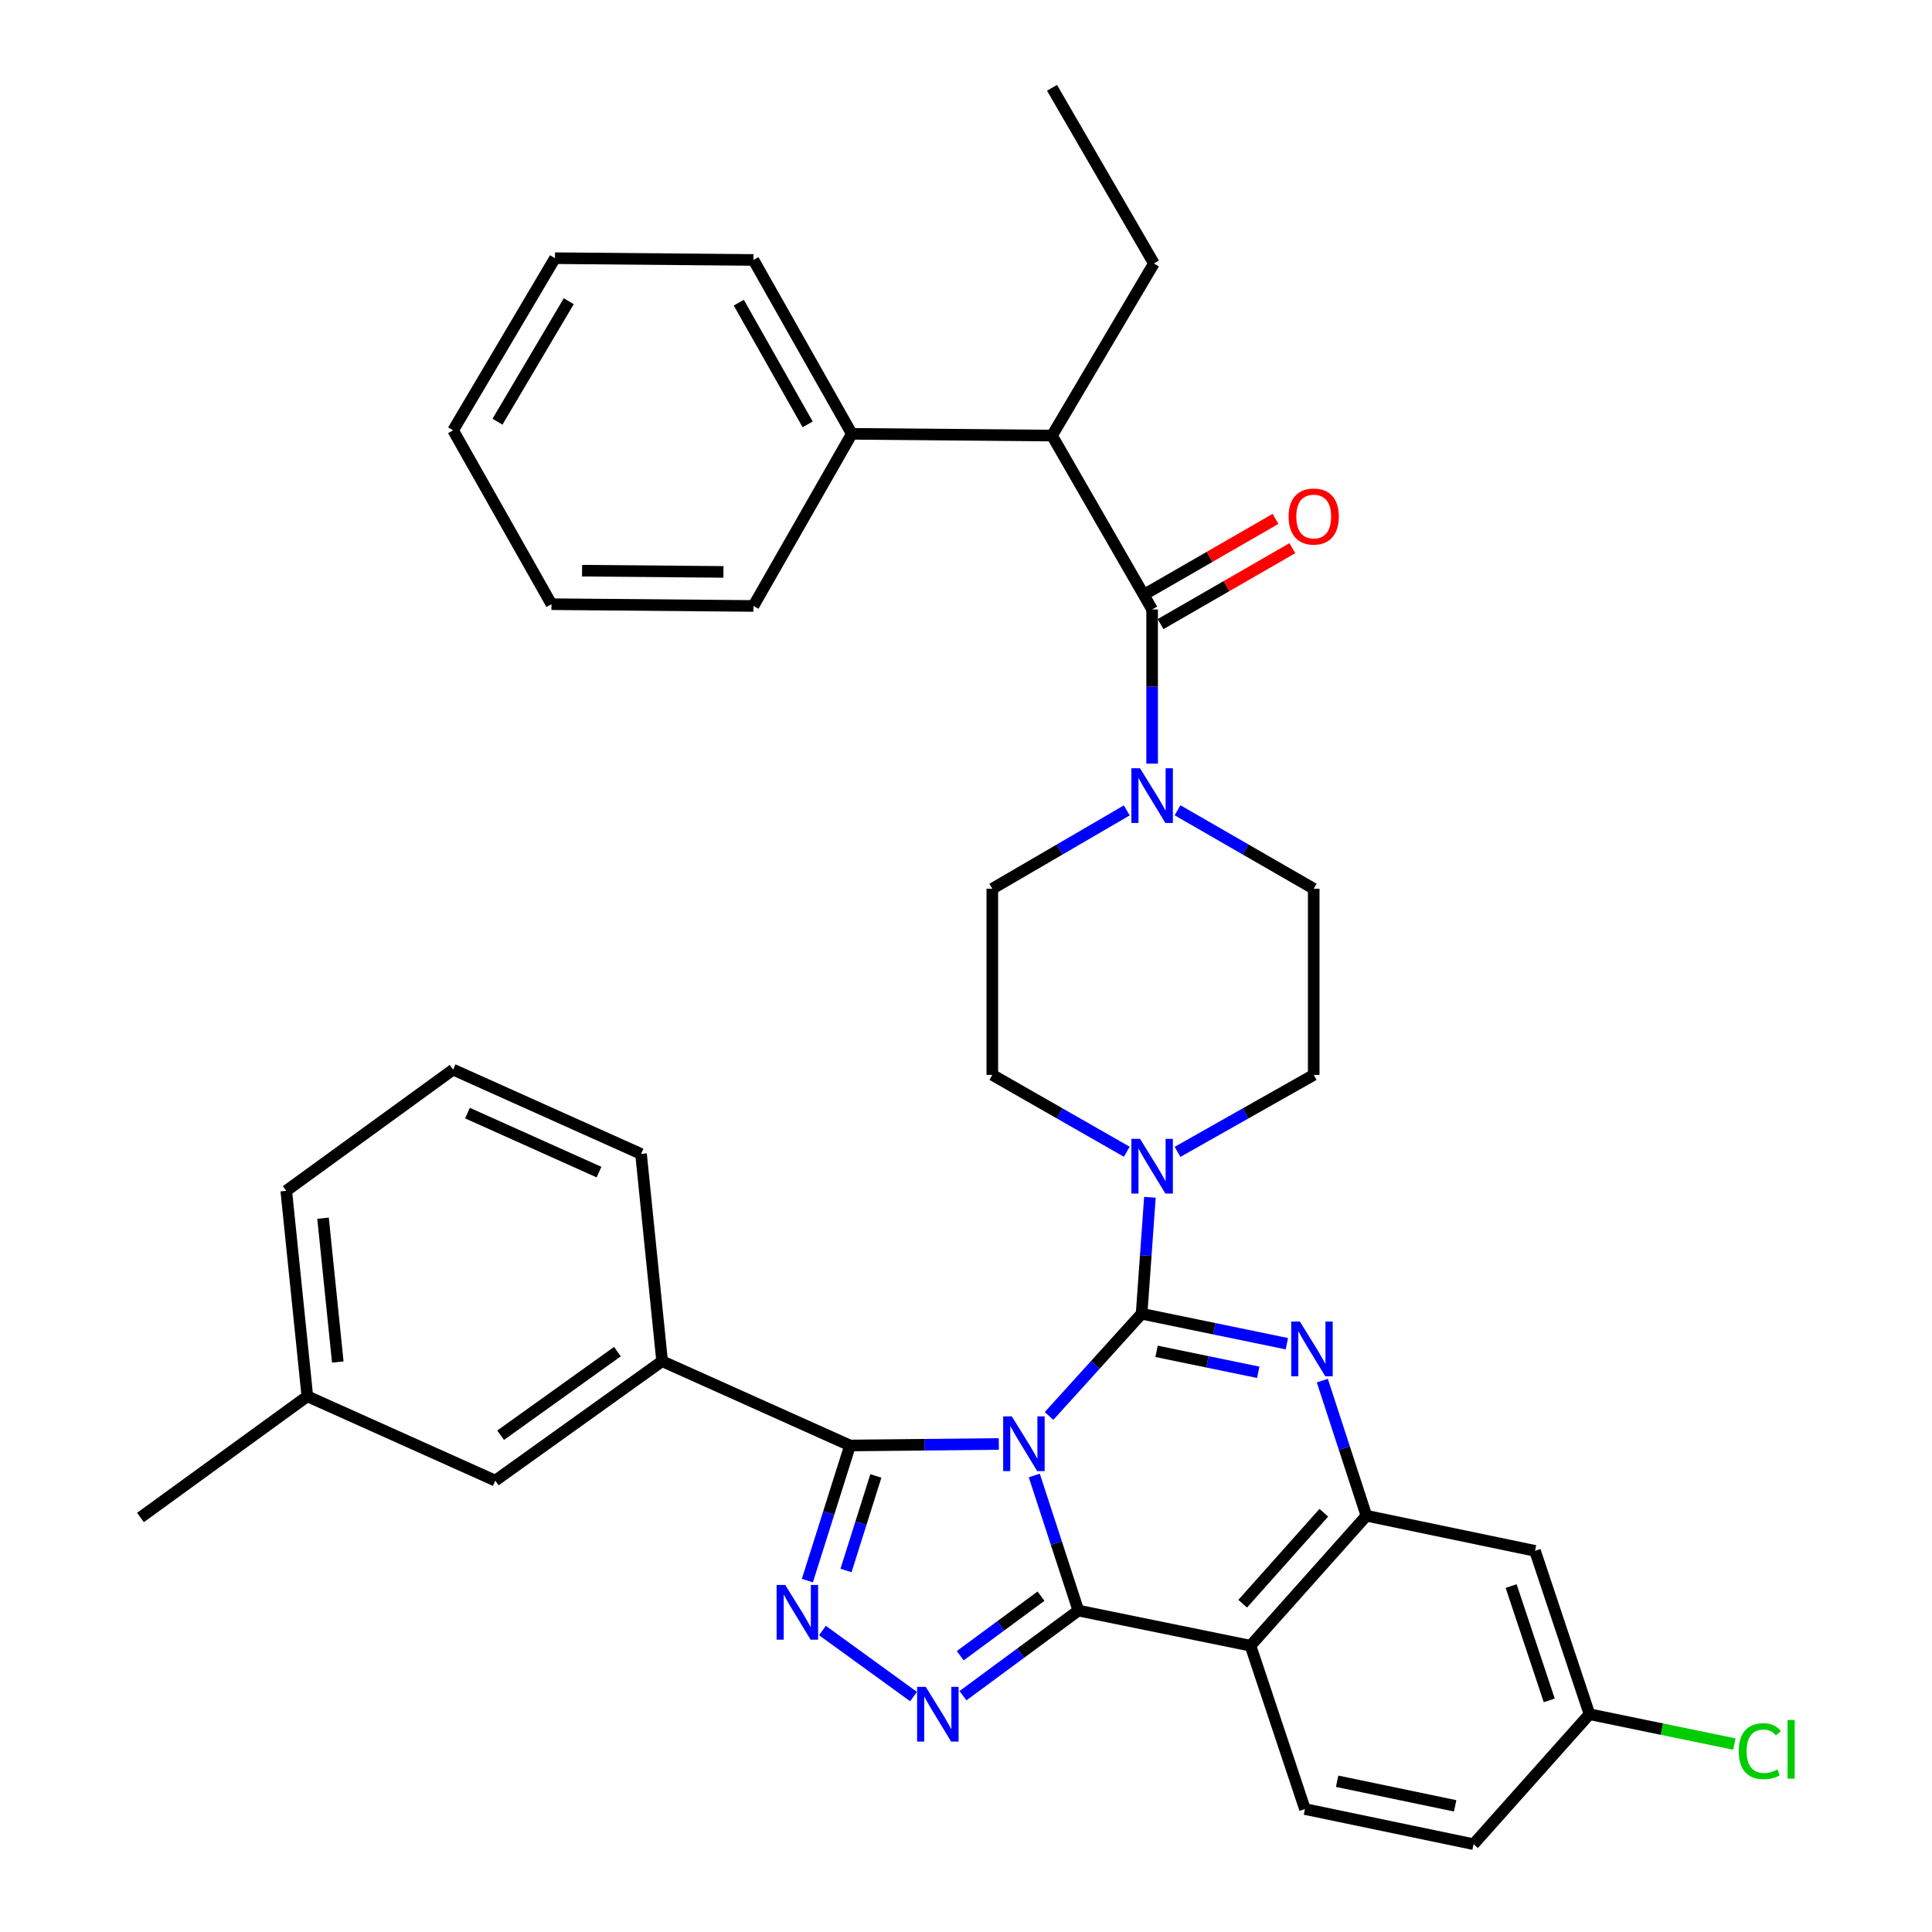 <?xml version='1.0' encoding='iso-8859-1'?>
<svg version='1.1' baseProfile='full'
              xmlns='http://www.w3.org/2000/svg'
                      xmlns:rdkit='http://www.rdkit.org/xml'
                      xmlns:xlink='http://www.w3.org/1999/xlink'
                  xml:space='preserve'
width='1000px' height='1000px' viewBox='0 0 1000 1000'>
<!-- END OF HEADER -->
<rect style='opacity:1.0;fill:#FFFFFF;stroke:none' width='1000' height='1000' x='0' y='0'> </rect>
<path class='bond-0' d='M 544.522,225.46 L 440.894,224.547' style='fill:none;fill-rule:evenodd;stroke:#000000;stroke-width:6px;stroke-linecap:butt;stroke-linejoin:miter;stroke-opacity:1' />
<path class='bond-1' d='M 544.522,225.46 L 597.254,136.366' style='fill:none;fill-rule:evenodd;stroke:#000000;stroke-width:6px;stroke-linecap:butt;stroke-linejoin:miter;stroke-opacity:1' />
<path class='bond-2' d='M 544.522,225.46 L 596.341,315.458' style='fill:none;fill-rule:evenodd;stroke:#000000;stroke-width:6px;stroke-linecap:butt;stroke-linejoin:miter;stroke-opacity:1' />
<path class='bond-3' d='M 583.208,419.469 L 548.414,439.737' style='fill:none;fill-rule:evenodd;stroke:#0000FF;stroke-width:6px;stroke-linecap:butt;stroke-linejoin:miter;stroke-opacity:1' />
<path class='bond-3' d='M 548.414,439.737 L 513.619,460.004' style='fill:none;fill-rule:evenodd;stroke:#000000;stroke-width:6px;stroke-linecap:butt;stroke-linejoin:miter;stroke-opacity:1' />
<path class='bond-4' d='M 596.341,395.25 L 596.341,355.354' style='fill:none;fill-rule:evenodd;stroke:#0000FF;stroke-width:6px;stroke-linecap:butt;stroke-linejoin:miter;stroke-opacity:1' />
<path class='bond-4' d='M 596.341,355.354 L 596.341,315.458' style='fill:none;fill-rule:evenodd;stroke:#000000;stroke-width:6px;stroke-linecap:butt;stroke-linejoin:miter;stroke-opacity:1' />
<path class='bond-5' d='M 609.494,419.397 L 644.735,439.701' style='fill:none;fill-rule:evenodd;stroke:#0000FF;stroke-width:6px;stroke-linecap:butt;stroke-linejoin:miter;stroke-opacity:1' />
<path class='bond-5' d='M 644.735,439.701 L 679.976,460.004' style='fill:none;fill-rule:evenodd;stroke:#000000;stroke-width:6px;stroke-linecap:butt;stroke-linejoin:miter;stroke-opacity:1' />
<path class='bond-6' d='M 600.706,323.034 L 634.816,303.381' style='fill:none;fill-rule:evenodd;stroke:#000000;stroke-width:6px;stroke-linecap:butt;stroke-linejoin:miter;stroke-opacity:1' />
<path class='bond-6' d='M 634.816,303.381 L 668.927,283.728' style='fill:none;fill-rule:evenodd;stroke:#FF0000;stroke-width:6px;stroke-linecap:butt;stroke-linejoin:miter;stroke-opacity:1' />
<path class='bond-6' d='M 591.976,307.882 L 626.087,288.229' style='fill:none;fill-rule:evenodd;stroke:#000000;stroke-width:6px;stroke-linecap:butt;stroke-linejoin:miter;stroke-opacity:1' />
<path class='bond-6' d='M 626.087,288.229 L 660.198,268.577' style='fill:none;fill-rule:evenodd;stroke:#FF0000;stroke-width:6px;stroke-linecap:butt;stroke-linejoin:miter;stroke-opacity:1' />
<path class='bond-7' d='M 440.894,224.547 L 389.979,134.549' style='fill:none;fill-rule:evenodd;stroke:#000000;stroke-width:6px;stroke-linecap:butt;stroke-linejoin:miter;stroke-opacity:1' />
<path class='bond-7' d='M 418.037,219.658 L 382.397,156.659' style='fill:none;fill-rule:evenodd;stroke:#000000;stroke-width:6px;stroke-linecap:butt;stroke-linejoin:miter;stroke-opacity:1' />
<path class='bond-8' d='M 440.894,224.547 L 389.979,313.641' style='fill:none;fill-rule:evenodd;stroke:#000000;stroke-width:6px;stroke-linecap:butt;stroke-linejoin:miter;stroke-opacity:1' />
<path class='bond-9' d='M 597.254,136.366 L 544.522,45.455' style='fill:none;fill-rule:evenodd;stroke:#000000;stroke-width:6px;stroke-linecap:butt;stroke-linejoin:miter;stroke-opacity:1' />
<path class='bond-10' d='M 513.619,460.004 L 513.619,556.365' style='fill:none;fill-rule:evenodd;stroke:#000000;stroke-width:6px;stroke-linecap:butt;stroke-linejoin:miter;stroke-opacity:1' />
<path class='bond-11' d='M 647.256,851.812 L 675.439,936.359' style='fill:none;fill-rule:evenodd;stroke:#000000;stroke-width:6px;stroke-linecap:butt;stroke-linejoin:miter;stroke-opacity:1' />
<path class='bond-12' d='M 647.256,851.812 L 707.255,784.546' style='fill:none;fill-rule:evenodd;stroke:#000000;stroke-width:6px;stroke-linecap:butt;stroke-linejoin:miter;stroke-opacity:1' />
<path class='bond-12' d='M 643.206,830.082 L 685.205,782.996' style='fill:none;fill-rule:evenodd;stroke:#000000;stroke-width:6px;stroke-linecap:butt;stroke-linejoin:miter;stroke-opacity:1' />
<path class='bond-13' d='M 647.256,851.812 L 558.162,833.635' style='fill:none;fill-rule:evenodd;stroke:#000000;stroke-width:6px;stroke-linecap:butt;stroke-linejoin:miter;stroke-opacity:1' />
<path class='bond-14' d='M 707.255,784.546 L 794.523,802.723' style='fill:none;fill-rule:evenodd;stroke:#000000;stroke-width:6px;stroke-linecap:butt;stroke-linejoin:miter;stroke-opacity:1' />
<path class='bond-15' d='M 707.255,784.546 L 695.844,749.58' style='fill:none;fill-rule:evenodd;stroke:#000000;stroke-width:6px;stroke-linecap:butt;stroke-linejoin:miter;stroke-opacity:1' />
<path class='bond-15' d='M 695.844,749.58 L 684.434,714.613' style='fill:none;fill-rule:evenodd;stroke:#0000FF;stroke-width:6px;stroke-linecap:butt;stroke-linejoin:miter;stroke-opacity:1' />
<path class='bond-16' d='M 666.081,695.503 L 628.486,687.749' style='fill:none;fill-rule:evenodd;stroke:#0000FF;stroke-width:6px;stroke-linecap:butt;stroke-linejoin:miter;stroke-opacity:1' />
<path class='bond-16' d='M 628.486,687.749 L 590.891,679.996' style='fill:none;fill-rule:evenodd;stroke:#000000;stroke-width:6px;stroke-linecap:butt;stroke-linejoin:miter;stroke-opacity:1' />
<path class='bond-16' d='M 651.271,710.303 L 624.954,704.875' style='fill:none;fill-rule:evenodd;stroke:#0000FF;stroke-width:6px;stroke-linecap:butt;stroke-linejoin:miter;stroke-opacity:1' />
<path class='bond-16' d='M 624.954,704.875 L 598.637,699.448' style='fill:none;fill-rule:evenodd;stroke:#000000;stroke-width:6px;stroke-linecap:butt;stroke-linejoin:miter;stroke-opacity:1' />
<path class='bond-17' d='M 590.891,679.996 L 566.939,706.449' style='fill:none;fill-rule:evenodd;stroke:#000000;stroke-width:6px;stroke-linecap:butt;stroke-linejoin:miter;stroke-opacity:1' />
<path class='bond-17' d='M 566.939,706.449 L 542.988,732.903' style='fill:none;fill-rule:evenodd;stroke:#0000FF;stroke-width:6px;stroke-linecap:butt;stroke-linejoin:miter;stroke-opacity:1' />
<path class='bond-18' d='M 590.891,679.996 L 593.042,649.853' style='fill:none;fill-rule:evenodd;stroke:#000000;stroke-width:6px;stroke-linecap:butt;stroke-linejoin:miter;stroke-opacity:1' />
<path class='bond-18' d='M 593.042,649.853 L 595.194,619.711' style='fill:none;fill-rule:evenodd;stroke:#0000FF;stroke-width:6px;stroke-linecap:butt;stroke-linejoin:miter;stroke-opacity:1' />
<path class='bond-19' d='M 609.483,596.209 L 644.729,576.287' style='fill:none;fill-rule:evenodd;stroke:#0000FF;stroke-width:6px;stroke-linecap:butt;stroke-linejoin:miter;stroke-opacity:1' />
<path class='bond-19' d='M 644.729,576.287 L 679.976,556.365' style='fill:none;fill-rule:evenodd;stroke:#000000;stroke-width:6px;stroke-linecap:butt;stroke-linejoin:miter;stroke-opacity:1' />
<path class='bond-20' d='M 583.219,596.139 L 548.419,576.252' style='fill:none;fill-rule:evenodd;stroke:#0000FF;stroke-width:6px;stroke-linecap:butt;stroke-linejoin:miter;stroke-opacity:1' />
<path class='bond-20' d='M 548.419,576.252 L 513.619,556.365' style='fill:none;fill-rule:evenodd;stroke:#000000;stroke-width:6px;stroke-linecap:butt;stroke-linejoin:miter;stroke-opacity:1' />
<path class='bond-21' d='M 558.162,833.635 L 546.751,798.668' style='fill:none;fill-rule:evenodd;stroke:#000000;stroke-width:6px;stroke-linecap:butt;stroke-linejoin:miter;stroke-opacity:1' />
<path class='bond-21' d='M 546.751,798.668 L 535.341,763.702' style='fill:none;fill-rule:evenodd;stroke:#0000FF;stroke-width:6px;stroke-linecap:butt;stroke-linejoin:miter;stroke-opacity:1' />
<path class='bond-22' d='M 558.162,833.635 L 528.299,855.659' style='fill:none;fill-rule:evenodd;stroke:#000000;stroke-width:6px;stroke-linecap:butt;stroke-linejoin:miter;stroke-opacity:1' />
<path class='bond-22' d='M 528.299,855.659 L 498.436,877.684' style='fill:none;fill-rule:evenodd;stroke:#0000FF;stroke-width:6px;stroke-linecap:butt;stroke-linejoin:miter;stroke-opacity:1' />
<path class='bond-22' d='M 538.824,826.169 L 517.92,841.586' style='fill:none;fill-rule:evenodd;stroke:#000000;stroke-width:6px;stroke-linecap:butt;stroke-linejoin:miter;stroke-opacity:1' />
<path class='bond-22' d='M 517.92,841.586 L 497.016,857.003' style='fill:none;fill-rule:evenodd;stroke:#0000FF;stroke-width:6px;stroke-linecap:butt;stroke-linejoin:miter;stroke-opacity:1' />
<path class='bond-23' d='M 516.989,747.402 L 478.485,747.793' style='fill:none;fill-rule:evenodd;stroke:#0000FF;stroke-width:6px;stroke-linecap:butt;stroke-linejoin:miter;stroke-opacity:1' />
<path class='bond-23' d='M 478.485,747.793 L 439.981,748.184' style='fill:none;fill-rule:evenodd;stroke:#000000;stroke-width:6px;stroke-linecap:butt;stroke-linejoin:miter;stroke-opacity:1' />
<path class='bond-24' d='M 439.981,748.184 L 428.94,783.149' style='fill:none;fill-rule:evenodd;stroke:#000000;stroke-width:6px;stroke-linecap:butt;stroke-linejoin:miter;stroke-opacity:1' />
<path class='bond-24' d='M 428.94,783.149 L 417.898,818.115' style='fill:none;fill-rule:evenodd;stroke:#0000FF;stroke-width:6px;stroke-linecap:butt;stroke-linejoin:miter;stroke-opacity:1' />
<path class='bond-24' d='M 453.344,763.939 L 445.615,788.415' style='fill:none;fill-rule:evenodd;stroke:#000000;stroke-width:6px;stroke-linecap:butt;stroke-linejoin:miter;stroke-opacity:1' />
<path class='bond-24' d='M 445.615,788.415 L 437.886,812.891' style='fill:none;fill-rule:evenodd;stroke:#0000FF;stroke-width:6px;stroke-linecap:butt;stroke-linejoin:miter;stroke-opacity:1' />
<path class='bond-25' d='M 439.981,748.184 L 342.707,704.545' style='fill:none;fill-rule:evenodd;stroke:#000000;stroke-width:6px;stroke-linecap:butt;stroke-linejoin:miter;stroke-opacity:1' />
<path class='bond-26' d='M 425.698,843.954 L 472.852,878.145' style='fill:none;fill-rule:evenodd;stroke:#0000FF;stroke-width:6px;stroke-linecap:butt;stroke-linejoin:miter;stroke-opacity:1' />
<path class='bond-27' d='M 679.976,556.365 L 679.976,460.004' style='fill:none;fill-rule:evenodd;stroke:#000000;stroke-width:6px;stroke-linecap:butt;stroke-linejoin:miter;stroke-opacity:1' />
<path class='bond-28' d='M 159.078,722.721 L 148.168,616.364' style='fill:none;fill-rule:evenodd;stroke:#000000;stroke-width:6px;stroke-linecap:butt;stroke-linejoin:miter;stroke-opacity:1' />
<path class='bond-28' d='M 174.837,704.983 L 167.2,630.533' style='fill:none;fill-rule:evenodd;stroke:#000000;stroke-width:6px;stroke-linecap:butt;stroke-linejoin:miter;stroke-opacity:1' />
<path class='bond-29' d='M 159.078,722.721 L 256.352,766.36' style='fill:none;fill-rule:evenodd;stroke:#000000;stroke-width:6px;stroke-linecap:butt;stroke-linejoin:miter;stroke-opacity:1' />
<path class='bond-30' d='M 159.078,722.721 L 72.713,785.45' style='fill:none;fill-rule:evenodd;stroke:#000000;stroke-width:6px;stroke-linecap:butt;stroke-linejoin:miter;stroke-opacity:1' />
<path class='bond-31' d='M 148.168,616.364 L 234.533,553.635' style='fill:none;fill-rule:evenodd;stroke:#000000;stroke-width:6px;stroke-linecap:butt;stroke-linejoin:miter;stroke-opacity:1' />
<path class='bond-32' d='M 234.533,553.635 L 331.797,597.274' style='fill:none;fill-rule:evenodd;stroke:#000000;stroke-width:6px;stroke-linecap:butt;stroke-linejoin:miter;stroke-opacity:1' />
<path class='bond-32' d='M 241.964,576.136 L 310.05,606.683' style='fill:none;fill-rule:evenodd;stroke:#000000;stroke-width:6px;stroke-linecap:butt;stroke-linejoin:miter;stroke-opacity:1' />
<path class='bond-33' d='M 762.707,954.545 L 822.705,887.271' style='fill:none;fill-rule:evenodd;stroke:#000000;stroke-width:6px;stroke-linecap:butt;stroke-linejoin:miter;stroke-opacity:1' />
<path class='bond-34' d='M 762.707,954.545 L 675.439,936.359' style='fill:none;fill-rule:evenodd;stroke:#000000;stroke-width:6px;stroke-linecap:butt;stroke-linejoin:miter;stroke-opacity:1' />
<path class='bond-34' d='M 753.184,934.699 L 692.096,921.968' style='fill:none;fill-rule:evenodd;stroke:#000000;stroke-width:6px;stroke-linecap:butt;stroke-linejoin:miter;stroke-opacity:1' />
<path class='bond-35' d='M 822.705,887.271 L 794.523,802.723' style='fill:none;fill-rule:evenodd;stroke:#000000;stroke-width:6px;stroke-linecap:butt;stroke-linejoin:miter;stroke-opacity:1' />
<path class='bond-35' d='M 801.889,880.118 L 782.161,820.935' style='fill:none;fill-rule:evenodd;stroke:#000000;stroke-width:6px;stroke-linecap:butt;stroke-linejoin:miter;stroke-opacity:1' />
<path class='bond-36' d='M 822.705,887.271 L 860.21,894.997' style='fill:none;fill-rule:evenodd;stroke:#000000;stroke-width:6px;stroke-linecap:butt;stroke-linejoin:miter;stroke-opacity:1' />
<path class='bond-36' d='M 860.21,894.997 L 897.716,902.724' style='fill:none;fill-rule:evenodd;stroke:#00CC00;stroke-width:6px;stroke-linecap:butt;stroke-linejoin:miter;stroke-opacity:1' />
<path class='bond-37' d='M 331.797,597.274 L 342.707,704.545' style='fill:none;fill-rule:evenodd;stroke:#000000;stroke-width:6px;stroke-linecap:butt;stroke-linejoin:miter;stroke-opacity:1' />
<path class='bond-38' d='M 342.707,704.545 L 256.352,766.36' style='fill:none;fill-rule:evenodd;stroke:#000000;stroke-width:6px;stroke-linecap:butt;stroke-linejoin:miter;stroke-opacity:1' />
<path class='bond-38' d='M 319.575,699.598 L 259.127,742.869' style='fill:none;fill-rule:evenodd;stroke:#000000;stroke-width:6px;stroke-linecap:butt;stroke-linejoin:miter;stroke-opacity:1' />
<path class='bond-39' d='M 389.979,134.549 L 287.255,133.636' style='fill:none;fill-rule:evenodd;stroke:#000000;stroke-width:6px;stroke-linecap:butt;stroke-linejoin:miter;stroke-opacity:1' />
<path class='bond-40' d='M 389.979,313.641 L 285.438,312.728' style='fill:none;fill-rule:evenodd;stroke:#000000;stroke-width:6px;stroke-linecap:butt;stroke-linejoin:miter;stroke-opacity:1' />
<path class='bond-40' d='M 374.451,296.018 L 301.272,295.379' style='fill:none;fill-rule:evenodd;stroke:#000000;stroke-width:6px;stroke-linecap:butt;stroke-linejoin:miter;stroke-opacity:1' />
<path class='bond-41' d='M 287.255,133.636 L 234.533,222.73' style='fill:none;fill-rule:evenodd;stroke:#000000;stroke-width:6px;stroke-linecap:butt;stroke-linejoin:miter;stroke-opacity:1' />
<path class='bond-41' d='M 294.396,155.905 L 257.49,218.271' style='fill:none;fill-rule:evenodd;stroke:#000000;stroke-width:6px;stroke-linecap:butt;stroke-linejoin:miter;stroke-opacity:1' />
<path class='bond-42' d='M 285.438,312.728 L 234.533,222.73' style='fill:none;fill-rule:evenodd;stroke:#000000;stroke-width:6px;stroke-linecap:butt;stroke-linejoin:miter;stroke-opacity:1' />
<path  class='atom-1' d='M 590.081 397.659
L 599.361 412.659
Q 600.281 414.139, 601.761 416.819
Q 603.241 419.499, 603.321 419.659
L 603.321 397.659
L 607.081 397.659
L 607.081 425.979
L 603.201 425.979
L 593.241 409.579
Q 592.081 407.659, 590.841 405.459
Q 589.641 403.259, 589.281 402.579
L 589.281 425.979
L 585.601 425.979
L 585.601 397.659
L 590.081 397.659
' fill='#0000FF'/>
<path  class='atom-3' d='M 666.976 267.352
Q 666.976 260.552, 670.336 256.752
Q 673.696 252.952, 679.976 252.952
Q 686.256 252.952, 689.616 256.752
Q 692.976 260.552, 692.976 267.352
Q 692.976 274.232, 689.576 278.152
Q 686.176 282.032, 679.976 282.032
Q 673.736 282.032, 670.336 278.152
Q 666.976 274.272, 666.976 267.352
M 679.976 278.832
Q 684.296 278.832, 686.616 275.952
Q 688.976 273.032, 688.976 267.352
Q 688.976 261.792, 686.616 258.992
Q 684.296 256.152, 679.976 256.152
Q 675.656 256.152, 673.296 258.952
Q 670.976 261.752, 670.976 267.352
Q 670.976 273.072, 673.296 275.952
Q 675.656 278.832, 679.976 278.832
' fill='#FF0000'/>
<path  class='atom-9' d='M 672.812 684.022
L 682.092 699.022
Q 683.012 700.502, 684.492 703.182
Q 685.972 705.862, 686.052 706.022
L 686.052 684.022
L 689.812 684.022
L 689.812 712.342
L 685.932 712.342
L 675.972 695.942
Q 674.812 694.022, 673.572 691.822
Q 672.372 689.622, 672.012 688.942
L 672.012 712.342
L 668.332 712.342
L 668.332 684.022
L 672.812 684.022
' fill='#0000FF'/>
<path  class='atom-11' d='M 590.081 589.477
L 599.361 604.477
Q 600.281 605.957, 601.761 608.637
Q 603.241 611.317, 603.321 611.477
L 603.321 589.477
L 607.081 589.477
L 607.081 617.797
L 603.201 617.797
L 593.241 601.397
Q 592.081 599.477, 590.841 597.277
Q 589.641 595.077, 589.281 594.397
L 589.281 617.797
L 585.601 617.797
L 585.601 589.477
L 590.081 589.477
' fill='#0000FF'/>
<path  class='atom-13' d='M 523.719 733.111
L 532.999 748.111
Q 533.919 749.591, 535.399 752.271
Q 536.879 754.951, 536.959 755.111
L 536.959 733.111
L 540.719 733.111
L 540.719 761.431
L 536.839 761.431
L 526.879 745.031
Q 525.719 743.111, 524.479 740.911
Q 523.279 738.711, 522.919 738.031
L 522.919 761.431
L 519.239 761.431
L 519.239 733.111
L 523.719 733.111
' fill='#0000FF'/>
<path  class='atom-15' d='M 406.452 820.379
L 415.732 835.379
Q 416.652 836.859, 418.132 839.539
Q 419.612 842.219, 419.692 842.379
L 419.692 820.379
L 423.452 820.379
L 423.452 848.699
L 419.572 848.699
L 409.612 832.299
Q 408.452 830.379, 407.212 828.179
Q 406.012 825.979, 405.652 825.299
L 405.652 848.699
L 401.972 848.699
L 401.972 820.379
L 406.452 820.379
' fill='#0000FF'/>
<path  class='atom-16' d='M 479.177 873.111
L 488.457 888.111
Q 489.377 889.591, 490.857 892.271
Q 492.337 894.951, 492.417 895.111
L 492.417 873.111
L 496.177 873.111
L 496.177 901.431
L 492.297 901.431
L 482.337 885.031
Q 481.177 883.111, 479.937 880.911
Q 478.737 878.711, 478.377 878.031
L 478.377 901.431
L 474.697 901.431
L 474.697 873.111
L 479.177 873.111
' fill='#0000FF'/>
<path  class='atom-27' d='M 899.966 906.417
Q 899.966 899.377, 903.246 895.697
Q 906.566 891.977, 912.846 891.977
Q 918.686 891.977, 921.806 896.097
L 919.166 898.257
Q 916.886 895.257, 912.846 895.257
Q 908.566 895.257, 906.286 898.137
Q 904.046 900.977, 904.046 906.417
Q 904.046 912.017, 906.366 914.897
Q 908.726 917.777, 913.286 917.777
Q 916.406 917.777, 920.046 915.897
L 921.166 918.897
Q 919.686 919.857, 917.446 920.417
Q 915.206 920.977, 912.726 920.977
Q 906.566 920.977, 903.246 917.217
Q 899.966 913.457, 899.966 906.417
' fill='#00CC00'/>
<path  class='atom-27' d='M 925.246 890.257
L 928.926 890.257
L 928.926 920.617
L 925.246 920.617
L 925.246 890.257
' fill='#00CC00'/>
</svg>
